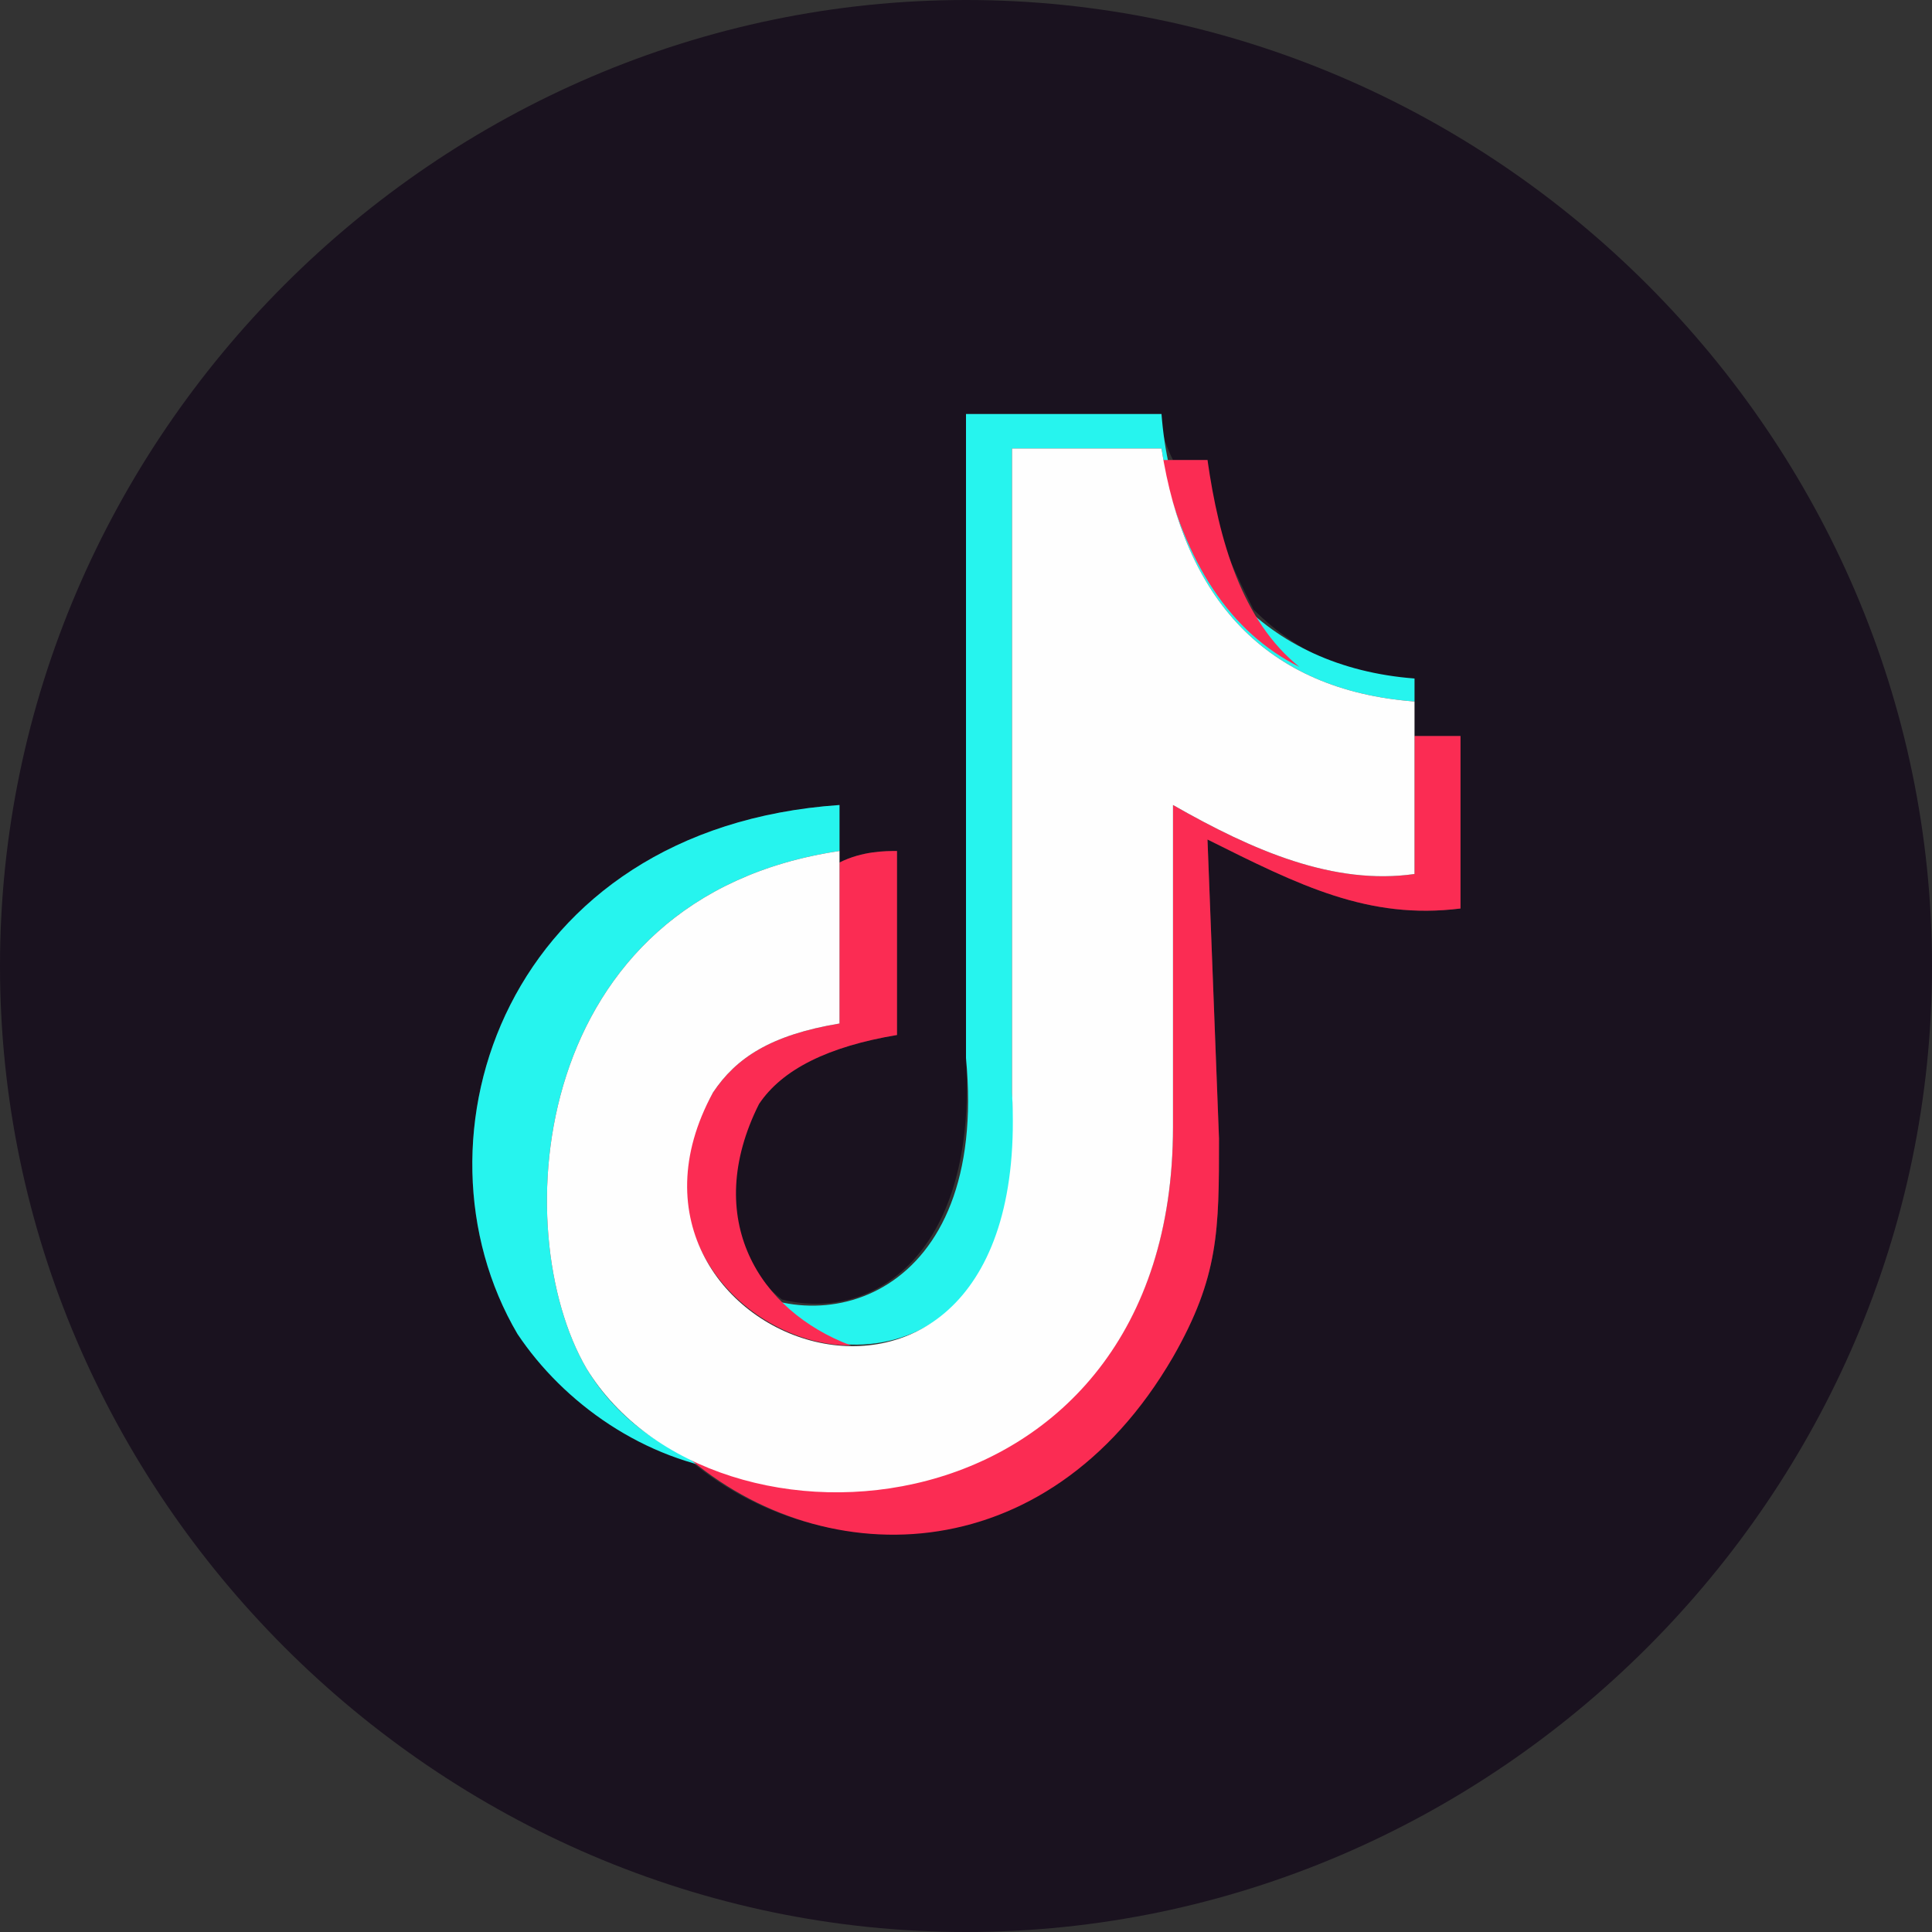 <?xml version="1.0" encoding="UTF-8"?>
<!DOCTYPE svg PUBLIC "-//W3C//DTD SVG 1.1//EN" "http://www.w3.org/Graphics/SVG/1.1/DTD/svg11.dtd">
<!-- Creator: CorelDRAW 2021 (64-Bit) -->
<svg xmlns="http://www.w3.org/2000/svg" xml:space="preserve" width="30px" height="30px" version="1.1" style="shape-rendering:geometricPrecision; text-rendering:geometricPrecision; image-rendering:optimizeQuality; fill-rule:evenodd; clip-rule:evenodd"
viewBox="0 0 1.68 1.68"
 xmlns:xlink="http://www.w3.org/1999/xlink"
 xmlns:xodm="http://www.corel.com/coreldraw/odm/2003">
 <rect x="0" y="0" width="1.68" height="1.68" fill="#333333" stroke="none"/>
 <defs>
  <style type="text/css">
   <![CDATA[
    .fil0 {fill:#1A121F}
    .fil1 {fill:#26F4EE}
    .fil2 {fill:#FB2C53}
    .fil3 {fill:#FEFEFE}
   ]]>
  </style>
 </defs>
 <g id="Layer_x0020_1">
  <g id="_2271504723632">
   <path class="fil0" d="M0.84 0c0.46,0 0.84,0.38 0.84,0.84 0,0.46 -0.38,0.84 -0.84,0.84 -0.46,0 -0.84,-0.38 -0.84,-0.84 0,-0.46 0.38,-0.84 0.84,-0.84zm0.17 0.36c0,0.01 0,0.02 0.01,0.04l0.03 0c0,0.05 0.02,0.09 0.04,0.13 0.04,0.04 0.09,0.06 0.14,0.06l0 0.05c0.01,0 0.03,0 0.04,0l0 0.15c-0.08,0.01 -0.14,-0.02 -0.22,-0.06l0.01 0.26c0,0.08 0,0.12 -0.04,0.19 -0.11,0.18 -0.3,0.19 -0.42,0.09 -0.06,-0.02 -0.11,-0.06 -0.15,-0.11 -0.1,-0.17 -0.01,-0.44 0.28,-0.46l0 0.04 0 0.01c0.02,-0.01 0.04,-0.01 0.05,-0.01l0 0.16c-0.06,0.01 -0.1,0.03 -0.12,0.06 -0.04,0.07 -0.02,0.14 0.02,0.17 0.08,0.02 0.17,-0.04 0.16,-0.21l0 -0.56 0.17 0 0 0z"/>
   <path class="fil1" d="M1.01 0.36c0.01,0.13 0.09,0.22 0.22,0.23l0 0.13 0 0 0 -0.11c-0.13,-0.01 -0.2,-0.09 -0.22,-0.22l-0.13 0 0 0.56c0.02,0.25 -0.18,0.26 -0.25,0.16 0.08,0.06 0.23,0.02 0.21,-0.19l0 -0.56 0.17 0 0 0zm-0.37 0.92c-0.08,-0.01 -0.15,-0.06 -0.19,-0.12 -0.1,-0.17 -0.01,-0.44 0.28,-0.46l0 0.04c-0.27,0.04 -0.29,0.33 -0.22,0.45 0.03,0.05 0.08,0.08 0.13,0.09l0 0z"/>
   <path class="fil2" d="M1.05 0.4c0.01,0.07 0.03,0.14 0.08,0.18 -0.06,-0.03 -0.1,-0.09 -0.12,-0.18l0.04 0 0 0zm0.18 0.24c0.01,0 0.02,0 0.04,0l0 0.15c-0.08,0.01 -0.14,-0.02 -0.22,-0.06l0.01 0.26c0,0.08 0,0.12 -0.04,0.19 -0.11,0.19 -0.31,0.19 -0.43,0.08 0.15,0.09 0.43,0.02 0.43,-0.28l0 -0.28c0.07,0.04 0.14,0.07 0.21,0.06l0 -0.12 0 0zm-0.5 0.11c0.02,-0.01 0.04,-0.01 0.05,-0.01l0 0.16c-0.06,0.01 -0.1,0.03 -0.12,0.06 -0.05,0.1 0,0.18 0.08,0.21 -0.09,0 -0.19,-0.1 -0.12,-0.22 0.02,-0.03 0.05,-0.05 0.11,-0.06l0 -0.14 0 0z"/>
   <path class="fil3" d="M1.01 0.39c0.02,0.13 0.09,0.21 0.22,0.22l0 0.15c-0.07,0.01 -0.14,-0.02 -0.21,-0.06l0 0.28c0,0.36 -0.4,0.39 -0.51,0.21 -0.07,-0.12 -0.05,-0.41 0.22,-0.45l0 0.15c-0.06,0.01 -0.09,0.03 -0.11,0.06 -0.12,0.22 0.28,0.36 0.26,0l0 -0.56 0.13 0 0 0z"/>
  </g>
 </g>
</svg>

